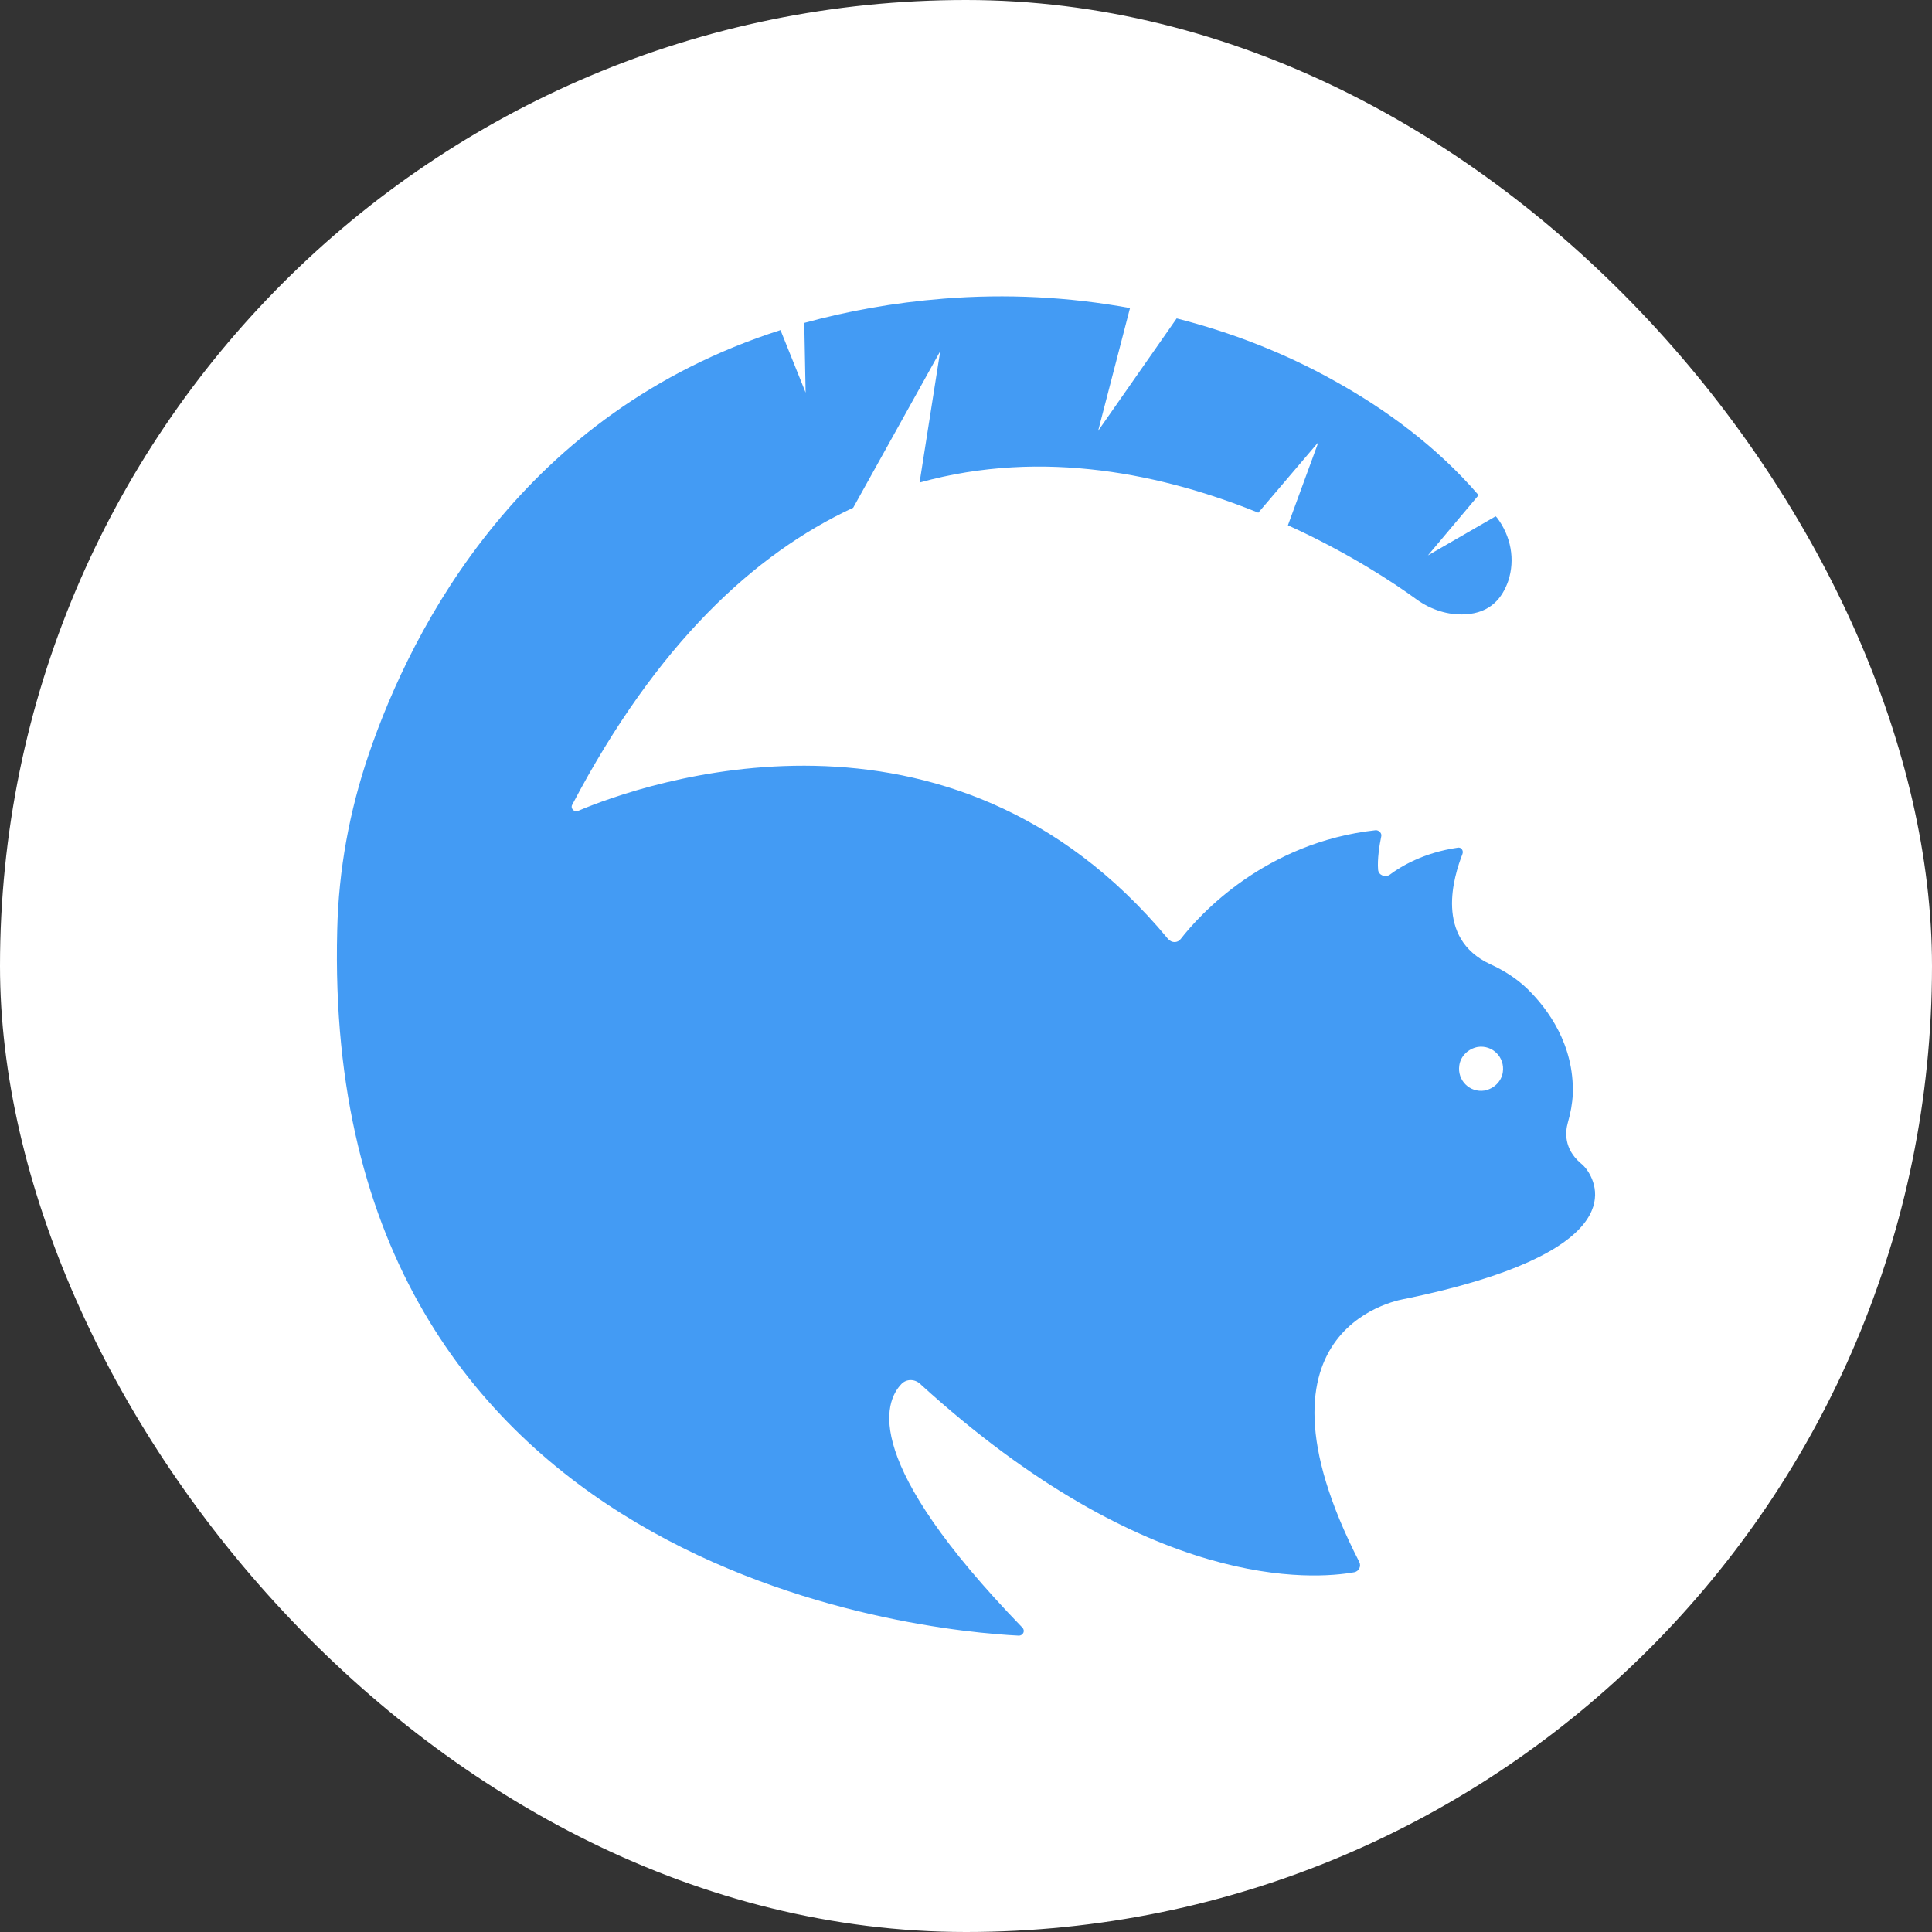 <svg width="440" height="440" viewBox="0 0 440 440" fill="none" xmlns="http://www.w3.org/2000/svg">
<rect x="0" y="0" width="440" height="440" fill="#333333" stroke="none"/>
<rect width="440" height="440" rx="220" fill="white"/>
<path d="M361.466 266.5C361.057 265.886 360.546 265.374 359.933 264.862C356.153 261.584 356.459 257.795 357.072 255.644C357.685 253.493 358.094 251.342 358.196 249.089C358.503 237.925 352.576 229.834 347.876 225.225C345.424 222.87 342.563 221.026 339.396 219.592C326.624 213.652 331.119 199.518 333.061 194.499C333.367 193.68 332.754 192.86 331.937 193.065C324.171 194.192 318.96 197.367 316.508 199.211C315.486 199.927 313.954 199.313 313.852 198.084C313.647 195.728 314.158 192.451 314.567 190.505C314.771 189.788 314.056 189.071 313.341 189.071C288.103 191.836 273.186 208.326 268.894 213.857C268.179 214.778 266.851 214.778 266.033 213.857C216.171 153.736 146.181 178.522 131.672 184.667C130.752 185.077 129.832 184.052 130.343 183.233C149.552 146.669 171.827 126.083 194.306 115.636L214.128 79.994L209.428 109.9C237.73 102.014 265.318 108.159 286.571 116.762L300.262 100.682L293.314 119.63C307.312 125.98 317.734 132.945 322.639 136.529C325.908 138.885 329.791 140.114 333.674 139.909C339.498 139.602 342.154 136.12 343.483 132.33C345.118 127.414 344.096 122.088 340.928 117.889C340.826 117.787 340.724 117.684 340.622 117.582L325.193 126.492L336.739 112.768C327.135 101.604 315.384 93.103 303.941 86.753C292.599 80.403 280.44 75.692 267.975 72.517L250.094 98.122L257.348 70.161C243.452 67.601 229.148 66.884 214.945 68.01C203.399 68.932 192.875 70.878 183.168 73.541L183.475 89.416L177.753 75.18C119.104 93.923 93.969 142.47 83.955 171.864C79.562 184.769 77.109 198.186 76.803 211.808C73.022 358.678 210.858 371.481 232.009 372.505C233.03 372.505 233.541 371.379 232.826 370.662C196.247 332.869 201.253 319.349 205.341 315.15C206.464 314.023 208.304 314.023 209.53 315.15C261.742 362.775 299.343 359.703 308.436 358.064C309.458 357.859 310.071 356.732 309.56 355.708C281.564 301.118 320.084 295.793 320.084 295.793C370.151 285.448 364.327 270.597 361.466 266.5ZM342.257 244.173C341.95 246.324 340.213 247.962 338.067 248.372C334.696 248.884 331.835 246.016 332.346 242.637C332.652 240.486 334.389 238.847 336.535 238.437C339.907 237.925 342.768 240.793 342.257 244.173Z" fill="#439BF4"/>
</svg>
